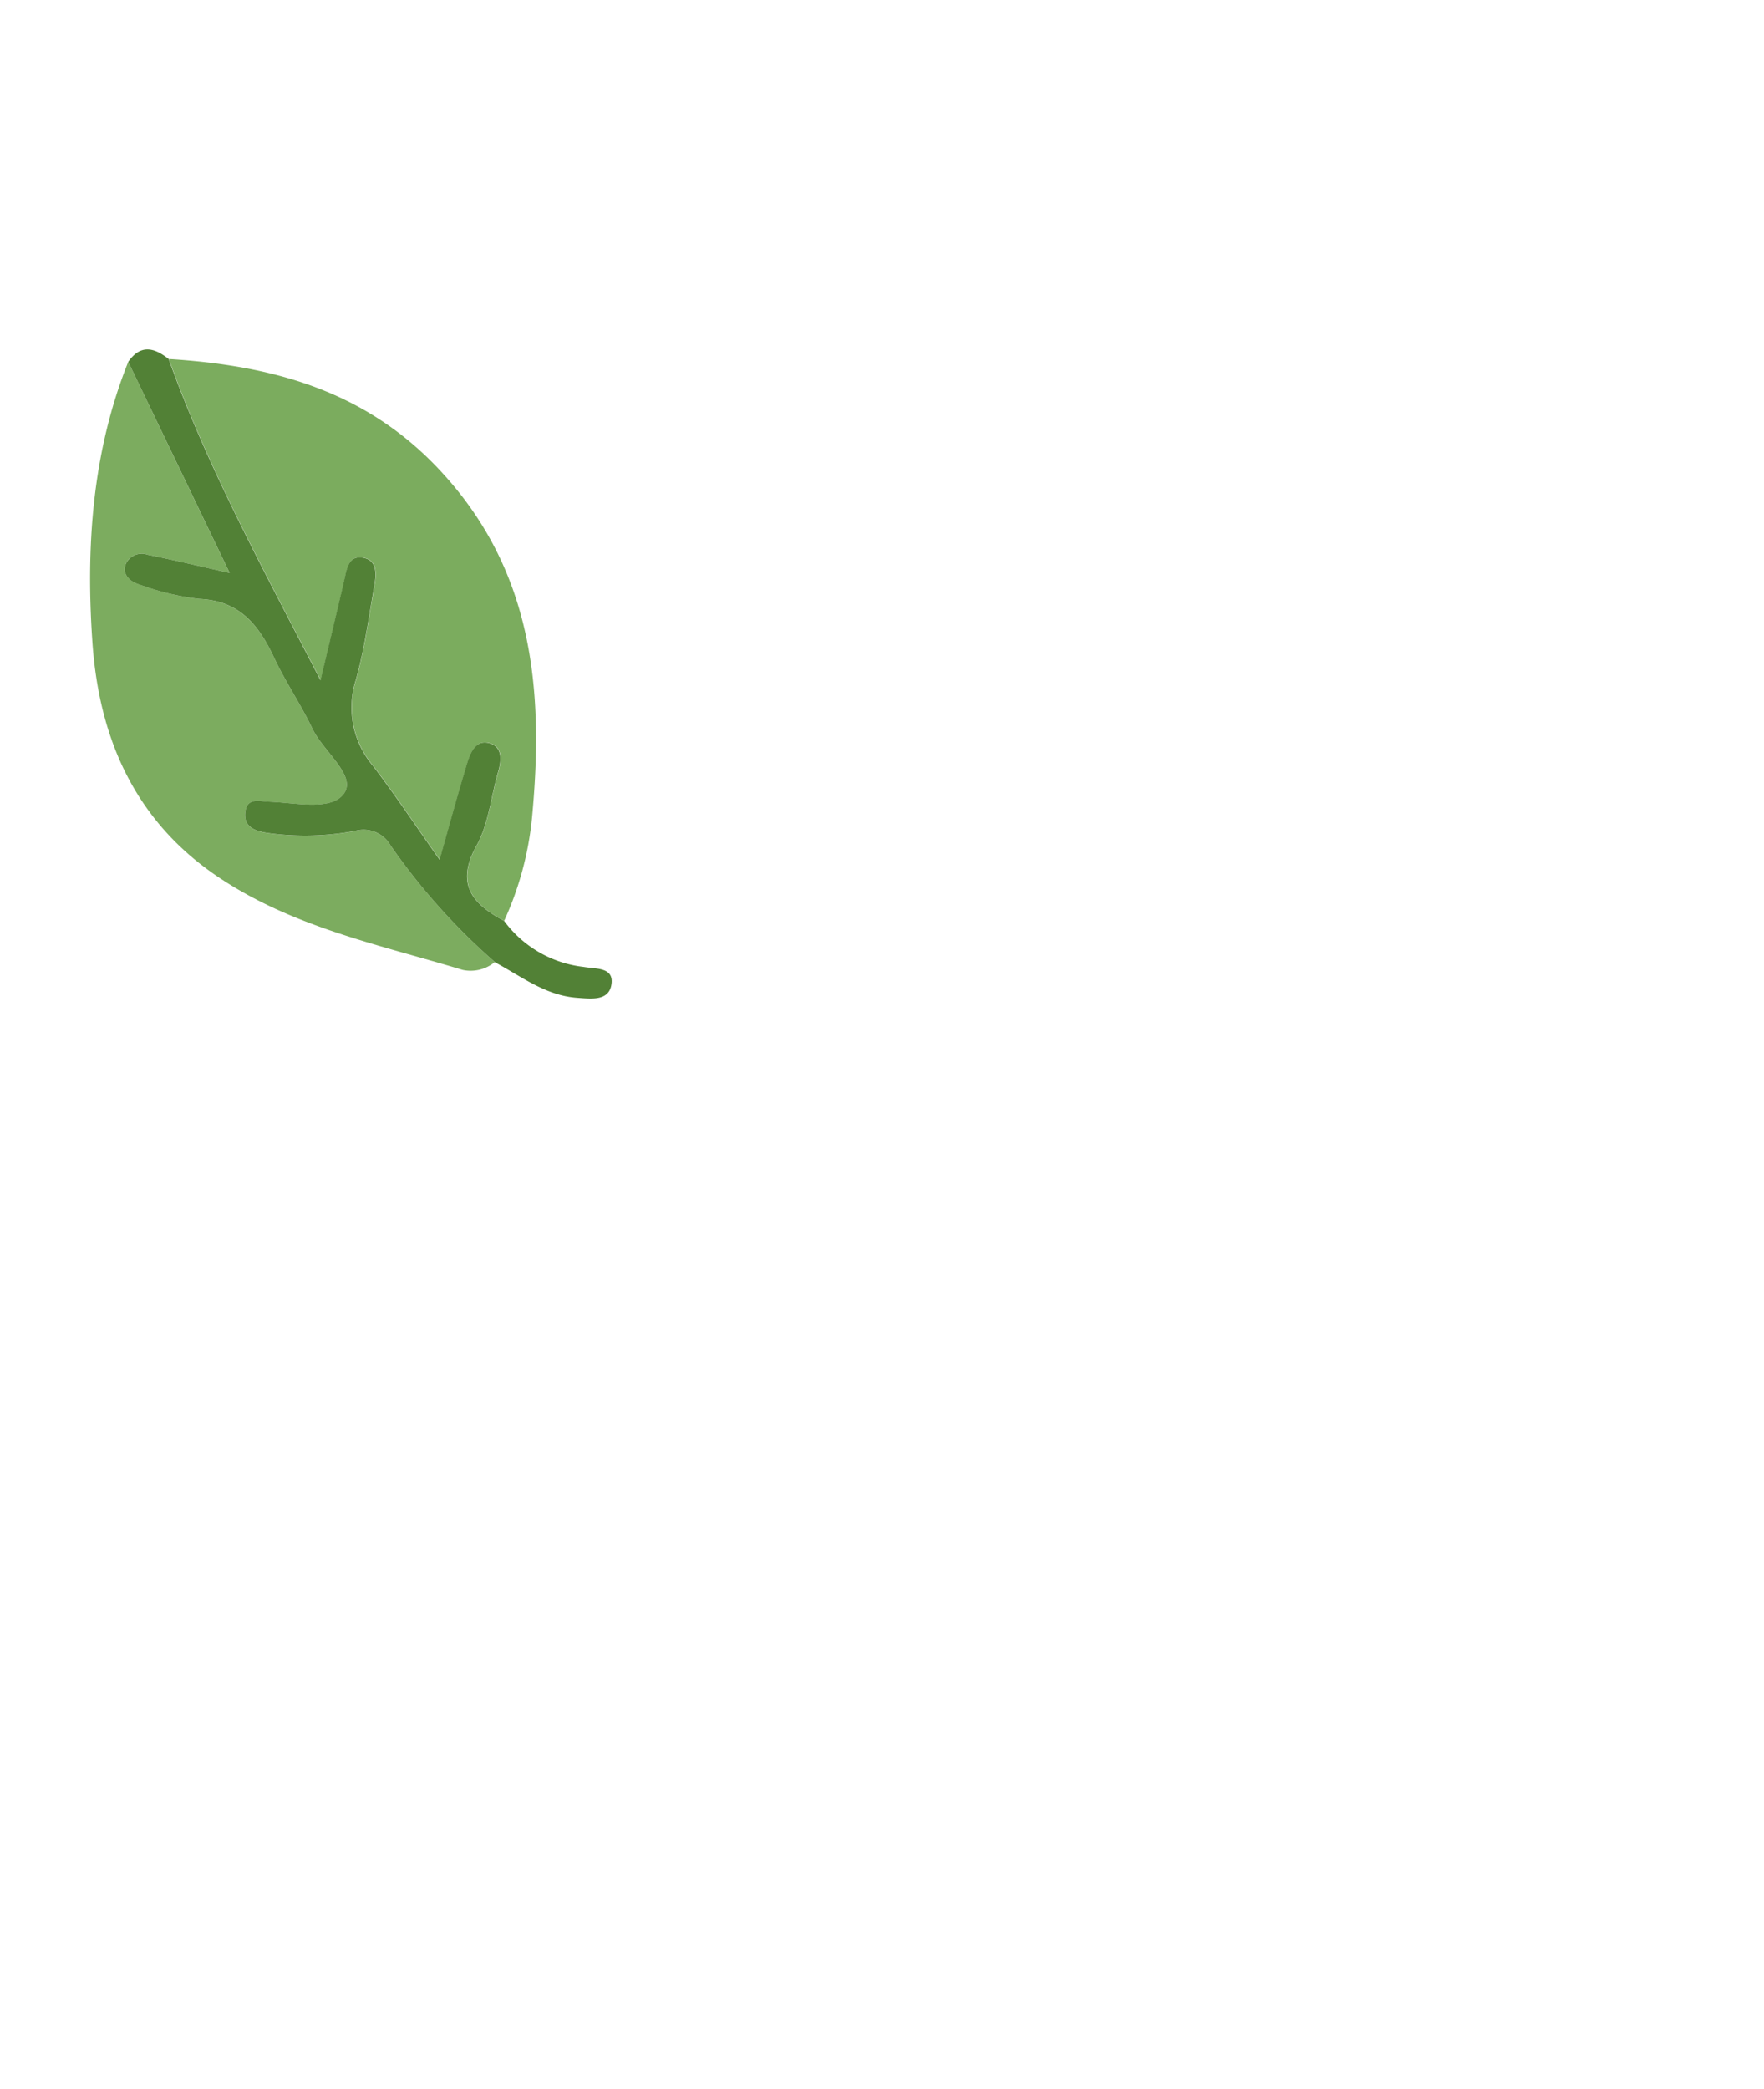 <svg xmlns="http://www.w3.org/2000/svg" xmlns:xlink="http://www.w3.org/1999/xlink" width="125" height="148" viewBox="0 0 125 148">
  <defs>
    <clipPath id="clip-path">
      <rect id="長方形_1215" data-name="長方形 1215" width="125" height="148" transform="translate(1300 2298)" fill="#fff" stroke="#707070" stroke-width="1"/>
    </clipPath>
    <clipPath id="clip-path-2">
      <rect id="長方形_1187" data-name="長方形 1187" width="90.888" height="126.107" transform="translate(0 -25.297)" fill="none"/>
    </clipPath>
  </defs>
  <g id="マスクグループ_1028" data-name="マスクグループ 1028" transform="translate(-1300 -2298)" clip-path="url(#clip-path)">
    <g id="グループ_1582" data-name="グループ 1582" transform="matrix(0.951, -0.309, 0.309, 0.951, 1307.816, 2350.145)" clip-path="url(#clip-path-2)">
      <path id="パス_4198" data-name="パス 4198" d="M12.19,1.17C18.917,3.836,24.65,7.5,27.95,14.433c4.23,8.881,2.294,17.26-1.313,25.6A22.783,22.783,0,0,1,22.5,46.374C20.752,44.55,20,42.844,22.3,40.7c1.287-1.2,2.036-2.967,3.05-4.463.495-.731.88-1.611.059-2.158-.863-.574-1.519.262-1.982.926-1.282,1.838-2.508,3.716-3.926,5.832-.876-2.822-1.577-5.331-2.438-7.784a6.407,6.407,0,0,1,.722-6.152c1.256-1.869,2.229-3.929,3.3-5.92.393-.73.792-1.666-.116-2.159-.97-.528-1.381.431-1.8,1.136-1.106,1.841-2.233,3.669-3.766,6.182-1.441-8.8-2.962-16.794-3.2-24.973" transform="translate(0 -25.297)" fill="#7bac5e"/>
      <path id="パス_4199" data-name="パス 4199" d="M20.97,48.947a2.7,2.7,0,0,1-2.339-.173C13.6,45.276,8.238,42.243,4.31,37.317-.206,31.653-.815,25.259.838,18.623,2.473,12.06,4.979,5.786,9.4.48c.717,5.334,1.433,10.668,2.209,16.443C9.7,15.788,8.111,14.814,6.489,13.9a1.24,1.24,0,0,0-1.727.195c-.433.637-.014,1.264.53,1.634A18.381,18.381,0,0,0,8.982,18c2.7,1.007,3.46,3.087,3.776,5.639.232,1.872.778,3.7,1.02,5.575.229,1.762,1.911,4.081.772,5.033-1.2,1.009-3.511-.389-5.267-1.031-.66-.242-1.4-.815-1.852.171s.251,1.484,1.033,1.886a19.1,19.1,0,0,0,5.951,1.783,2.2,2.2,0,0,1,2.077,1.76A45.077,45.077,0,0,0,20.97,48.947" transform="translate(0 -25.297)" fill="#7cac5f"/>
      <path id="パス_4200" data-name="パス 4200" d="M20.97,48.947a45.077,45.077,0,0,1-4.478-10.136,2.2,2.2,0,0,0-2.077-1.76,19.1,19.1,0,0,1-5.951-1.783c-.782-.4-1.482-.907-1.033-1.886s1.192-.413,1.852-.171c1.756.642,4.062,2.04,5.267,1.031,1.139-.952-.543-3.271-.772-5.033-.242-1.871-.788-3.7-1.02-5.575C12.442,21.082,11.687,19,8.982,18a18.381,18.381,0,0,1-3.69-2.265c-.544-.37-.963-1-.53-1.634A1.24,1.24,0,0,1,6.489,13.9c1.622.913,3.21,1.887,5.124,3.022C10.837,11.148,10.121,5.814,9.4.48c1.218-.936,2.07-.395,2.786.69.241,8.179,1.762,16.178,3.2,24.973,1.534-2.514,2.66-4.342,3.766-6.183.423-.7.835-1.663,1.8-1.136.908.494.509,1.43.117,2.16-1.07,1.991-2.043,4.051-3.3,5.92a6.408,6.408,0,0,0-.722,6.151c.862,2.453,1.563,4.963,2.438,7.785,1.418-2.116,2.644-3.994,3.926-5.833.463-.663,1.119-1.5,1.982-.925.821.547.436,1.426-.059,2.157-1.013,1.5-1.763,3.267-3.049,4.464-2.3,2.14-1.544,3.847.207,5.671a8.139,8.139,0,0,0,4.357,4.846c.767.409,2.036.665,1.5,1.769s-1.676.552-2.6.178c-2.1-.847-3.311-2.683-4.794-4.22" transform="translate(0 -25.297)" fill="#528136"/>
    </g>
  </g>
</svg>
